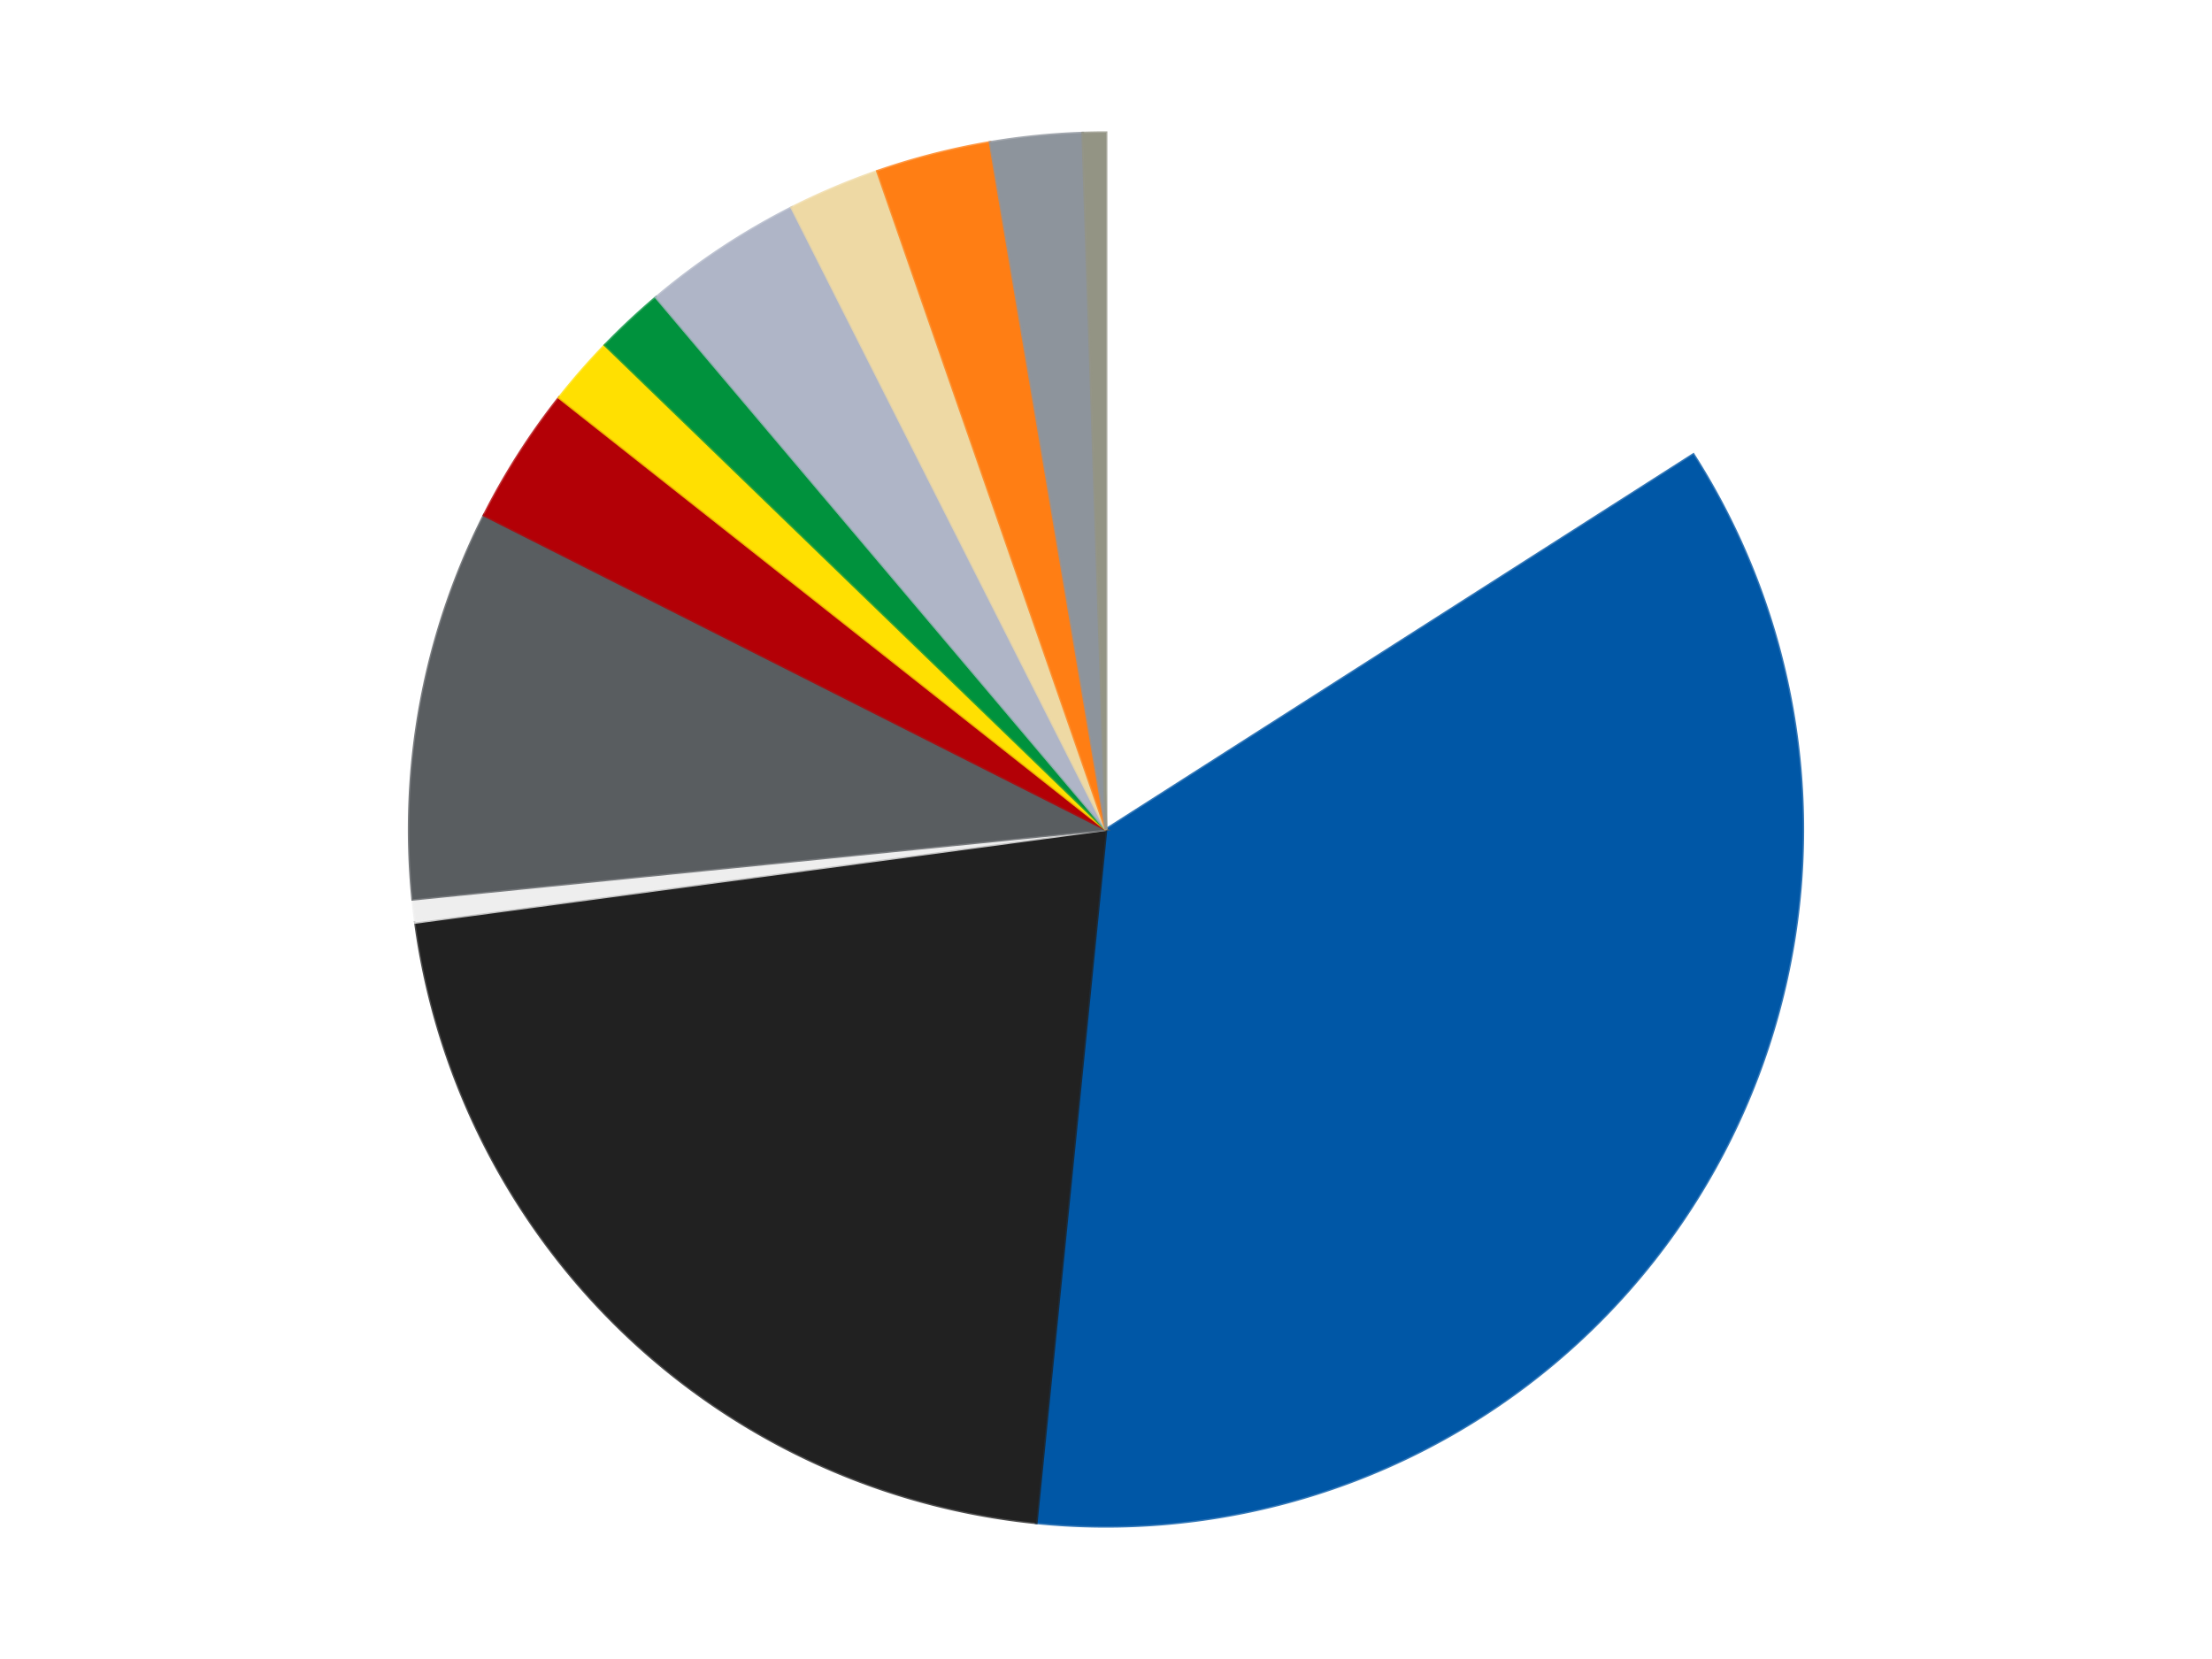 <?xml version='1.0' encoding='utf-8'?>
<svg xmlns="http://www.w3.org/2000/svg" xmlns:xlink="http://www.w3.org/1999/xlink" id="chart-4b174332-f243-4533-bc07-fef5b166e4b9" class="pygal-chart" viewBox="0 0 800 600"><!--Generated with pygal 3.0.4 (lxml) ©Kozea 2012-2016 on 2024-07-01--><!--http://pygal.org--><!--http://github.com/Kozea/pygal--><defs><style type="text/css">#chart-4b174332-f243-4533-bc07-fef5b166e4b9{-webkit-user-select:none;-webkit-font-smoothing:antialiased;font-family:Consolas,"Liberation Mono",Menlo,Courier,monospace}#chart-4b174332-f243-4533-bc07-fef5b166e4b9 .title{font-family:Consolas,"Liberation Mono",Menlo,Courier,monospace;font-size:16px}#chart-4b174332-f243-4533-bc07-fef5b166e4b9 .legends .legend text{font-family:Consolas,"Liberation Mono",Menlo,Courier,monospace;font-size:14px}#chart-4b174332-f243-4533-bc07-fef5b166e4b9 .axis text{font-family:Consolas,"Liberation Mono",Menlo,Courier,monospace;font-size:10px}#chart-4b174332-f243-4533-bc07-fef5b166e4b9 .axis text.major{font-family:Consolas,"Liberation Mono",Menlo,Courier,monospace;font-size:10px}#chart-4b174332-f243-4533-bc07-fef5b166e4b9 .text-overlay text.value{font-family:Consolas,"Liberation Mono",Menlo,Courier,monospace;font-size:16px}#chart-4b174332-f243-4533-bc07-fef5b166e4b9 .text-overlay text.label{font-family:Consolas,"Liberation Mono",Menlo,Courier,monospace;font-size:10px}#chart-4b174332-f243-4533-bc07-fef5b166e4b9 .tooltip{font-family:Consolas,"Liberation Mono",Menlo,Courier,monospace;font-size:14px}#chart-4b174332-f243-4533-bc07-fef5b166e4b9 text.no_data{font-family:Consolas,"Liberation Mono",Menlo,Courier,monospace;font-size:64px}
#chart-4b174332-f243-4533-bc07-fef5b166e4b9{background-color:transparent}#chart-4b174332-f243-4533-bc07-fef5b166e4b9 path,#chart-4b174332-f243-4533-bc07-fef5b166e4b9 line,#chart-4b174332-f243-4533-bc07-fef5b166e4b9 rect,#chart-4b174332-f243-4533-bc07-fef5b166e4b9 circle{-webkit-transition:150ms;-moz-transition:150ms;transition:150ms}#chart-4b174332-f243-4533-bc07-fef5b166e4b9 .graph &gt; .background{fill:transparent}#chart-4b174332-f243-4533-bc07-fef5b166e4b9 .plot &gt; .background{fill:transparent}#chart-4b174332-f243-4533-bc07-fef5b166e4b9 .graph{fill:rgba(0,0,0,.87)}#chart-4b174332-f243-4533-bc07-fef5b166e4b9 text.no_data{fill:rgba(0,0,0,1)}#chart-4b174332-f243-4533-bc07-fef5b166e4b9 .title{fill:rgba(0,0,0,1)}#chart-4b174332-f243-4533-bc07-fef5b166e4b9 .legends .legend text{fill:rgba(0,0,0,.87)}#chart-4b174332-f243-4533-bc07-fef5b166e4b9 .legends .legend:hover text{fill:rgba(0,0,0,1)}#chart-4b174332-f243-4533-bc07-fef5b166e4b9 .axis .line{stroke:rgba(0,0,0,1)}#chart-4b174332-f243-4533-bc07-fef5b166e4b9 .axis .guide.line{stroke:rgba(0,0,0,.54)}#chart-4b174332-f243-4533-bc07-fef5b166e4b9 .axis .major.line{stroke:rgba(0,0,0,.87)}#chart-4b174332-f243-4533-bc07-fef5b166e4b9 .axis text.major{fill:rgba(0,0,0,1)}#chart-4b174332-f243-4533-bc07-fef5b166e4b9 .axis.y .guides:hover .guide.line,#chart-4b174332-f243-4533-bc07-fef5b166e4b9 .line-graph .axis.x .guides:hover .guide.line,#chart-4b174332-f243-4533-bc07-fef5b166e4b9 .stackedline-graph .axis.x .guides:hover .guide.line,#chart-4b174332-f243-4533-bc07-fef5b166e4b9 .xy-graph .axis.x .guides:hover .guide.line{stroke:rgba(0,0,0,1)}#chart-4b174332-f243-4533-bc07-fef5b166e4b9 .axis .guides:hover text{fill:rgba(0,0,0,1)}#chart-4b174332-f243-4533-bc07-fef5b166e4b9 .reactive{fill-opacity:1.0;stroke-opacity:.8;stroke-width:1}#chart-4b174332-f243-4533-bc07-fef5b166e4b9 .ci{stroke:rgba(0,0,0,.87)}#chart-4b174332-f243-4533-bc07-fef5b166e4b9 .reactive.active,#chart-4b174332-f243-4533-bc07-fef5b166e4b9 .active .reactive{fill-opacity:0.6;stroke-opacity:.9;stroke-width:4}#chart-4b174332-f243-4533-bc07-fef5b166e4b9 .ci .reactive.active{stroke-width:1.5}#chart-4b174332-f243-4533-bc07-fef5b166e4b9 .series text{fill:rgba(0,0,0,1)}#chart-4b174332-f243-4533-bc07-fef5b166e4b9 .tooltip rect{fill:transparent;stroke:rgba(0,0,0,1);-webkit-transition:opacity 150ms;-moz-transition:opacity 150ms;transition:opacity 150ms}#chart-4b174332-f243-4533-bc07-fef5b166e4b9 .tooltip .label{fill:rgba(0,0,0,.87)}#chart-4b174332-f243-4533-bc07-fef5b166e4b9 .tooltip .label{fill:rgba(0,0,0,.87)}#chart-4b174332-f243-4533-bc07-fef5b166e4b9 .tooltip .legend{font-size:.8em;fill:rgba(0,0,0,.54)}#chart-4b174332-f243-4533-bc07-fef5b166e4b9 .tooltip .x_label{font-size:.6em;fill:rgba(0,0,0,1)}#chart-4b174332-f243-4533-bc07-fef5b166e4b9 .tooltip .xlink{font-size:.5em;text-decoration:underline}#chart-4b174332-f243-4533-bc07-fef5b166e4b9 .tooltip .value{font-size:1.5em}#chart-4b174332-f243-4533-bc07-fef5b166e4b9 .bound{font-size:.5em}#chart-4b174332-f243-4533-bc07-fef5b166e4b9 .max-value{font-size:.75em;fill:rgba(0,0,0,.54)}#chart-4b174332-f243-4533-bc07-fef5b166e4b9 .map-element{fill:transparent;stroke:rgba(0,0,0,.54) !important}#chart-4b174332-f243-4533-bc07-fef5b166e4b9 .map-element .reactive{fill-opacity:inherit;stroke-opacity:inherit}#chart-4b174332-f243-4533-bc07-fef5b166e4b9 .color-0,#chart-4b174332-f243-4533-bc07-fef5b166e4b9 .color-0 a:visited{stroke:#F44336;fill:#F44336}#chart-4b174332-f243-4533-bc07-fef5b166e4b9 .color-1,#chart-4b174332-f243-4533-bc07-fef5b166e4b9 .color-1 a:visited{stroke:#3F51B5;fill:#3F51B5}#chart-4b174332-f243-4533-bc07-fef5b166e4b9 .color-2,#chart-4b174332-f243-4533-bc07-fef5b166e4b9 .color-2 a:visited{stroke:#009688;fill:#009688}#chart-4b174332-f243-4533-bc07-fef5b166e4b9 .color-3,#chart-4b174332-f243-4533-bc07-fef5b166e4b9 .color-3 a:visited{stroke:#FFC107;fill:#FFC107}#chart-4b174332-f243-4533-bc07-fef5b166e4b9 .color-4,#chart-4b174332-f243-4533-bc07-fef5b166e4b9 .color-4 a:visited{stroke:#FF5722;fill:#FF5722}#chart-4b174332-f243-4533-bc07-fef5b166e4b9 .color-5,#chart-4b174332-f243-4533-bc07-fef5b166e4b9 .color-5 a:visited{stroke:#9C27B0;fill:#9C27B0}#chart-4b174332-f243-4533-bc07-fef5b166e4b9 .color-6,#chart-4b174332-f243-4533-bc07-fef5b166e4b9 .color-6 a:visited{stroke:#03A9F4;fill:#03A9F4}#chart-4b174332-f243-4533-bc07-fef5b166e4b9 .color-7,#chart-4b174332-f243-4533-bc07-fef5b166e4b9 .color-7 a:visited{stroke:#8BC34A;fill:#8BC34A}#chart-4b174332-f243-4533-bc07-fef5b166e4b9 .color-8,#chart-4b174332-f243-4533-bc07-fef5b166e4b9 .color-8 a:visited{stroke:#FF9800;fill:#FF9800}#chart-4b174332-f243-4533-bc07-fef5b166e4b9 .color-9,#chart-4b174332-f243-4533-bc07-fef5b166e4b9 .color-9 a:visited{stroke:#E91E63;fill:#E91E63}#chart-4b174332-f243-4533-bc07-fef5b166e4b9 .color-10,#chart-4b174332-f243-4533-bc07-fef5b166e4b9 .color-10 a:visited{stroke:#2196F3;fill:#2196F3}#chart-4b174332-f243-4533-bc07-fef5b166e4b9 .color-11,#chart-4b174332-f243-4533-bc07-fef5b166e4b9 .color-11 a:visited{stroke:#4CAF50;fill:#4CAF50}#chart-4b174332-f243-4533-bc07-fef5b166e4b9 .color-12,#chart-4b174332-f243-4533-bc07-fef5b166e4b9 .color-12 a:visited{stroke:#FFEB3B;fill:#FFEB3B}#chart-4b174332-f243-4533-bc07-fef5b166e4b9 .text-overlay .color-0 text{fill:black}#chart-4b174332-f243-4533-bc07-fef5b166e4b9 .text-overlay .color-1 text{fill:black}#chart-4b174332-f243-4533-bc07-fef5b166e4b9 .text-overlay .color-2 text{fill:black}#chart-4b174332-f243-4533-bc07-fef5b166e4b9 .text-overlay .color-3 text{fill:black}#chart-4b174332-f243-4533-bc07-fef5b166e4b9 .text-overlay .color-4 text{fill:black}#chart-4b174332-f243-4533-bc07-fef5b166e4b9 .text-overlay .color-5 text{fill:black}#chart-4b174332-f243-4533-bc07-fef5b166e4b9 .text-overlay .color-6 text{fill:black}#chart-4b174332-f243-4533-bc07-fef5b166e4b9 .text-overlay .color-7 text{fill:black}#chart-4b174332-f243-4533-bc07-fef5b166e4b9 .text-overlay .color-8 text{fill:black}#chart-4b174332-f243-4533-bc07-fef5b166e4b9 .text-overlay .color-9 text{fill:black}#chart-4b174332-f243-4533-bc07-fef5b166e4b9 .text-overlay .color-10 text{fill:black}#chart-4b174332-f243-4533-bc07-fef5b166e4b9 .text-overlay .color-11 text{fill:black}#chart-4b174332-f243-4533-bc07-fef5b166e4b9 .text-overlay .color-12 text{fill:black}
#chart-4b174332-f243-4533-bc07-fef5b166e4b9 text.no_data{text-anchor:middle}#chart-4b174332-f243-4533-bc07-fef5b166e4b9 .guide.line{fill:none}#chart-4b174332-f243-4533-bc07-fef5b166e4b9 .centered{text-anchor:middle}#chart-4b174332-f243-4533-bc07-fef5b166e4b9 .title{text-anchor:middle}#chart-4b174332-f243-4533-bc07-fef5b166e4b9 .legends .legend text{fill-opacity:1}#chart-4b174332-f243-4533-bc07-fef5b166e4b9 .axis.x text{text-anchor:middle}#chart-4b174332-f243-4533-bc07-fef5b166e4b9 .axis.x:not(.web) text[transform]{text-anchor:start}#chart-4b174332-f243-4533-bc07-fef5b166e4b9 .axis.x:not(.web) text[transform].backwards{text-anchor:end}#chart-4b174332-f243-4533-bc07-fef5b166e4b9 .axis.y text{text-anchor:end}#chart-4b174332-f243-4533-bc07-fef5b166e4b9 .axis.y text[transform].backwards{text-anchor:start}#chart-4b174332-f243-4533-bc07-fef5b166e4b9 .axis.y2 text{text-anchor:start}#chart-4b174332-f243-4533-bc07-fef5b166e4b9 .axis.y2 text[transform].backwards{text-anchor:end}#chart-4b174332-f243-4533-bc07-fef5b166e4b9 .axis .guide.line{stroke-dasharray:4,4;stroke:black}#chart-4b174332-f243-4533-bc07-fef5b166e4b9 .axis .major.guide.line{stroke-dasharray:6,6;stroke:black}#chart-4b174332-f243-4533-bc07-fef5b166e4b9 .horizontal .axis.y .guide.line,#chart-4b174332-f243-4533-bc07-fef5b166e4b9 .horizontal .axis.y2 .guide.line,#chart-4b174332-f243-4533-bc07-fef5b166e4b9 .vertical .axis.x .guide.line{opacity:0}#chart-4b174332-f243-4533-bc07-fef5b166e4b9 .horizontal .axis.always_show .guide.line,#chart-4b174332-f243-4533-bc07-fef5b166e4b9 .vertical .axis.always_show .guide.line{opacity:1 !important}#chart-4b174332-f243-4533-bc07-fef5b166e4b9 .axis.y .guides:hover .guide.line,#chart-4b174332-f243-4533-bc07-fef5b166e4b9 .axis.y2 .guides:hover .guide.line,#chart-4b174332-f243-4533-bc07-fef5b166e4b9 .axis.x .guides:hover .guide.line{opacity:1}#chart-4b174332-f243-4533-bc07-fef5b166e4b9 .axis .guides:hover text{opacity:1}#chart-4b174332-f243-4533-bc07-fef5b166e4b9 .nofill{fill:none}#chart-4b174332-f243-4533-bc07-fef5b166e4b9 .subtle-fill{fill-opacity:.2}#chart-4b174332-f243-4533-bc07-fef5b166e4b9 .dot{stroke-width:1px;fill-opacity:1;stroke-opacity:1}#chart-4b174332-f243-4533-bc07-fef5b166e4b9 .dot.active{stroke-width:5px}#chart-4b174332-f243-4533-bc07-fef5b166e4b9 .dot.negative{fill:transparent}#chart-4b174332-f243-4533-bc07-fef5b166e4b9 text,#chart-4b174332-f243-4533-bc07-fef5b166e4b9 tspan{stroke:none !important}#chart-4b174332-f243-4533-bc07-fef5b166e4b9 .series text.active{opacity:1}#chart-4b174332-f243-4533-bc07-fef5b166e4b9 .tooltip rect{fill-opacity:.95;stroke-width:.5}#chart-4b174332-f243-4533-bc07-fef5b166e4b9 .tooltip text{fill-opacity:1}#chart-4b174332-f243-4533-bc07-fef5b166e4b9 .showable{visibility:hidden}#chart-4b174332-f243-4533-bc07-fef5b166e4b9 .showable.shown{visibility:visible}#chart-4b174332-f243-4533-bc07-fef5b166e4b9 .gauge-background{fill:rgba(229,229,229,1);stroke:none}#chart-4b174332-f243-4533-bc07-fef5b166e4b9 .bg-lines{stroke:transparent;stroke-width:2px}</style><script type="text/javascript">window.pygal = window.pygal || {};window.pygal.config = window.pygal.config || {};window.pygal.config['4b174332-f243-4533-bc07-fef5b166e4b9'] = {"allow_interruptions": false, "box_mode": "extremes", "classes": ["pygal-chart"], "css": ["file://style.css", "file://graph.css"], "defs": [], "disable_xml_declaration": false, "dots_size": 2.5, "dynamic_print_values": false, "explicit_size": false, "fill": false, "force_uri_protocol": "https", "formatter": null, "half_pie": false, "height": 600, "include_x_axis": false, "inner_radius": 0, "interpolate": null, "interpolation_parameters": {}, "interpolation_precision": 250, "inverse_y_axis": false, "js": ["//kozea.github.io/pygal.js/2.0.x/pygal-tooltips.min.js"], "legend_at_bottom": false, "legend_at_bottom_columns": null, "legend_box_size": 12, "logarithmic": false, "margin": 20, "margin_bottom": null, "margin_left": null, "margin_right": null, "margin_top": null, "max_scale": 16, "min_scale": 4, "missing_value_fill_truncation": "x", "no_data_text": "No data", "no_prefix": false, "order_min": null, "pretty_print": false, "print_labels": false, "print_values": false, "print_values_position": "center", "print_zeroes": true, "range": null, "rounded_bars": null, "secondary_range": null, "show_dots": true, "show_legend": false, "show_minor_x_labels": true, "show_minor_y_labels": true, "show_only_major_dots": false, "show_x_guides": false, "show_x_labels": true, "show_y_guides": true, "show_y_labels": true, "spacing": 10, "stack_from_top": false, "strict": false, "stroke": true, "stroke_style": null, "style": {"background": "transparent", "ci_colors": [], "colors": ["#F44336", "#3F51B5", "#009688", "#FFC107", "#FF5722", "#9C27B0", "#03A9F4", "#8BC34A", "#FF9800", "#E91E63", "#2196F3", "#4CAF50", "#FFEB3B", "#673AB7", "#00BCD4", "#CDDC39", "#9E9E9E", "#607D8B"], "dot_opacity": "1", "font_family": "Consolas, \"Liberation Mono\", Menlo, Courier, monospace", "foreground": "rgba(0, 0, 0, .87)", "foreground_strong": "rgba(0, 0, 0, 1)", "foreground_subtle": "rgba(0, 0, 0, .54)", "guide_stroke_color": "black", "guide_stroke_dasharray": "4,4", "label_font_family": "Consolas, \"Liberation Mono\", Menlo, Courier, monospace", "label_font_size": 10, "legend_font_family": "Consolas, \"Liberation Mono\", Menlo, Courier, monospace", "legend_font_size": 14, "major_guide_stroke_color": "black", "major_guide_stroke_dasharray": "6,6", "major_label_font_family": "Consolas, \"Liberation Mono\", Menlo, Courier, monospace", "major_label_font_size": 10, "no_data_font_family": "Consolas, \"Liberation Mono\", Menlo, Courier, monospace", "no_data_font_size": 64, "opacity": "1.0", "opacity_hover": "0.6", "plot_background": "transparent", "stroke_opacity": ".8", "stroke_opacity_hover": ".9", "stroke_width": "1", "stroke_width_hover": "4", "title_font_family": "Consolas, \"Liberation Mono\", Menlo, Courier, monospace", "title_font_size": 16, "tooltip_font_family": "Consolas, \"Liberation Mono\", Menlo, Courier, monospace", "tooltip_font_size": 14, "transition": "150ms", "value_background": "rgba(229, 229, 229, 1)", "value_colors": [], "value_font_family": "Consolas, \"Liberation Mono\", Menlo, Courier, monospace", "value_font_size": 16, "value_label_font_family": "Consolas, \"Liberation Mono\", Menlo, Courier, monospace", "value_label_font_size": 10}, "title": null, "tooltip_border_radius": 0, "tooltip_fancy_mode": true, "truncate_label": null, "truncate_legend": null, "width": 800, "x_label_rotation": 0, "x_labels": null, "x_labels_major": null, "x_labels_major_count": null, "x_labels_major_every": null, "x_title": null, "xrange": null, "y_label_rotation": 0, "y_labels": null, "y_labels_major": null, "y_labels_major_count": null, "y_labels_major_every": null, "y_title": null, "zero": 0, "legends": ["White", "Blue", "Black", "Trans-Clear", "Dark Bluish Gray", "Red", "Yellow", "Green", "Light Bluish Gray", "Tan", "Orange", "Flat Silver", "Trans-Black"]}</script><script type="text/javascript" xlink:href="https://kozea.github.io/pygal.js/2.0.x/pygal-tooltips.min.js"/></defs><title>Pygal</title><g class="graph pie-graph vertical"><rect x="0" y="0" width="800" height="600" class="background"/><g transform="translate(20, 20)" class="plot"><rect x="0" y="0" width="760" height="560" class="background"/><g class="series serie-0 color-0"><g class="slices"><g class="slice" style="fill: #FFFFFF; stroke: #FFFFFF"><path d="M380 28 A252 252 0 0 1 592.409 144.403 L380 280 A0 0 0 0 0 380 280 z" class="slice reactive tooltip-trigger"/><desc class="value">30</desc><desc class="x centered">440.55330115352217</desc><desc class="y centered">169.5043090459594</desc></g></g></g><g class="series serie-1 color-1"><g class="slices"><g class="slice" style="fill: #0057A6; stroke: #0057A6"><path d="M592.409 144.403 A252 252 0 0 1 354.776 530.734 L380 280 A0 0 0 0 0 380 280 z" class="slice reactive tooltip-trigger"/><desc class="value">67</desc><desc class="x centered">487.32249683238564</desc><desc class="y centered">346.01425356438244</desc></g></g></g><g class="series serie-2 color-2"><g class="slices"><g class="slice" style="fill: #212121; stroke: #212121"><path d="M354.776 530.734 A252 252 0 0 1 130.248 313.588 L380 280 A0 0 0 0 0 380 280 z" class="slice reactive tooltip-trigger"/><desc class="value">40</desc><desc class="x centered">292.4057541129951</desc><desc class="y centered">370.57178416861916</desc></g></g></g><g class="series serie-3 color-3"><g class="slices"><g class="slice" style="fill: #EEEEEE; stroke: #EEEEEE"><path d="M130.248 313.588 A252 252 0 0 1 129.266 305.224 L380 280 A0 0 0 0 0 380 280 z" class="slice reactive tooltip-trigger"/><desc class="value">1</desc><desc class="x centered">254.86104414305328</desc><desc class="y centered">294.7051598778502</desc></g></g></g><g class="series serie-4 color-4"><g class="slices"><g class="slice" style="fill: #595D60; stroke: #595D60"><path d="M129.266 305.224 A252 252 0 0 1 155.085 166.345 L380 280 A0 0 0 0 0 380 280 z" class="slice reactive tooltip-trigger"/><desc class="value">17</desc><desc class="x centered">256.12269097833837</desc><desc class="y centered">256.96931808322313</desc></g></g></g><g class="series serie-5 color-5"><g class="slices"><g class="slice" style="fill: #B30006; stroke: #B30006"><path d="M155.085 166.345 A252 252 0 0 1 182.231 123.823 L380 280 A0 0 0 0 0 380 280 z" class="slice reactive tooltip-trigger"/><desc class="value">6</desc><desc class="x centered">273.79557380148356</desc><desc class="y centered">212.20162350141507</desc></g></g></g><g class="series serie-6 color-6"><g class="slices"><g class="slice" style="fill: #FFE001; stroke: #FFE001"><path d="M182.231 123.823 A252 252 0 0 1 198.856 104.812 L380 280 A0 0 0 0 0 380 280 z" class="slice reactive tooltip-trigger"/><desc class="value">3</desc><desc class="x centered">285.15258647829626</desc><desc class="y centered">197.05442659042657</desc></g></g></g><g class="series serie-7 color-7"><g class="slices"><g class="slice" style="fill: #00923D; stroke: #00923D"><path d="M198.856 104.812 A252 252 0 0 1 217.302 87.56 L380 280 A0 0 0 0 0 380 280 z" class="slice reactive tooltip-trigger"/><desc class="value">3</desc><desc class="x centered">293.9314222649681</desc><desc class="y centered">187.97717714246772</desc></g></g></g><g class="series serie-8 color-8"><g class="slices"><g class="slice" style="fill: #AFB5C7; stroke: #AFB5C7"><path d="M217.302 87.56 A252 252 0 0 1 266.345 55.085 L380 280 A0 0 0 0 0 380 280 z" class="slice reactive tooltip-trigger"/><desc class="value">7</desc><desc class="x centered">310.4364324250676</desc><desc class="y centered">174.9433007074379</desc></g></g></g><g class="series serie-9 color-9"><g class="slices"><g class="slice" style="fill: #EED9A4; stroke: #EED9A4"><path d="M266.345 55.085 A252 252 0 0 1 297.338 41.943 L380 280 A0 0 0 0 0 380 280 z" class="slice reactive tooltip-trigger"/><desc class="value">4</desc><desc class="x centered">330.8109513293996</desc><desc class="y centered">163.99811427877</desc></g></g></g><g class="series serie-10 color-10"><g class="slices"><g class="slice" style="fill: #FF7E14; stroke: #FF7E14"><path d="M297.338 41.943 A252 252 0 0 1 338.085 31.51 L380 280 A0 0 0 0 0 380 280 z" class="slice reactive tooltip-trigger"/><desc class="value">5</desc><desc class="x centered">348.74665666051965</desc><desc class="y centered">157.93760394738862</desc></g></g></g><g class="series serie-11 color-11"><g class="slices"><g class="slice" style="fill: #8D949C; stroke: #8D949C"><path d="M338.085 31.51 A252 252 0 0 1 371.579 28.141 L380 280 A0 0 0 0 0 380 280 z" class="slice reactive tooltip-trigger"/><desc class="value">4</desc><desc class="x centered">367.3879428553635</desc><desc class="y centered">154.6327952988485</desc></g></g></g><g class="series serie-12 color-12"><g class="slices"><g class="slice" style="fill: #939484; stroke: #939484"><path d="M371.579 28.141 A252 252 0 0 1 380 28 L380 280 A0 0 0 0 0 380 280 z" class="slice reactive tooltip-trigger"/><desc class="value">1</desc><desc class="x centered">377.8945624898281</desc><desc class="y centered">154.017591970582</desc></g></g></g></g><g class="titles"/><g transform="translate(20, 20)" class="plot overlay"><g class="series serie-0 color-0"/><g class="series serie-1 color-1"/><g class="series serie-2 color-2"/><g class="series serie-3 color-3"/><g class="series serie-4 color-4"/><g class="series serie-5 color-5"/><g class="series serie-6 color-6"/><g class="series serie-7 color-7"/><g class="series serie-8 color-8"/><g class="series serie-9 color-9"/><g class="series serie-10 color-10"/><g class="series serie-11 color-11"/><g class="series serie-12 color-12"/></g><g transform="translate(20, 20)" class="plot text-overlay"><g class="series serie-0 color-0"/><g class="series serie-1 color-1"/><g class="series serie-2 color-2"/><g class="series serie-3 color-3"/><g class="series serie-4 color-4"/><g class="series serie-5 color-5"/><g class="series serie-6 color-6"/><g class="series serie-7 color-7"/><g class="series serie-8 color-8"/><g class="series serie-9 color-9"/><g class="series serie-10 color-10"/><g class="series serie-11 color-11"/><g class="series serie-12 color-12"/></g><g transform="translate(20, 20)" class="plot tooltip-overlay"><g transform="translate(0 0)" style="opacity: 0" class="tooltip"><rect rx="0" ry="0" width="0" height="0" class="tooltip-box"/><g class="text"/></g></g></g></svg>